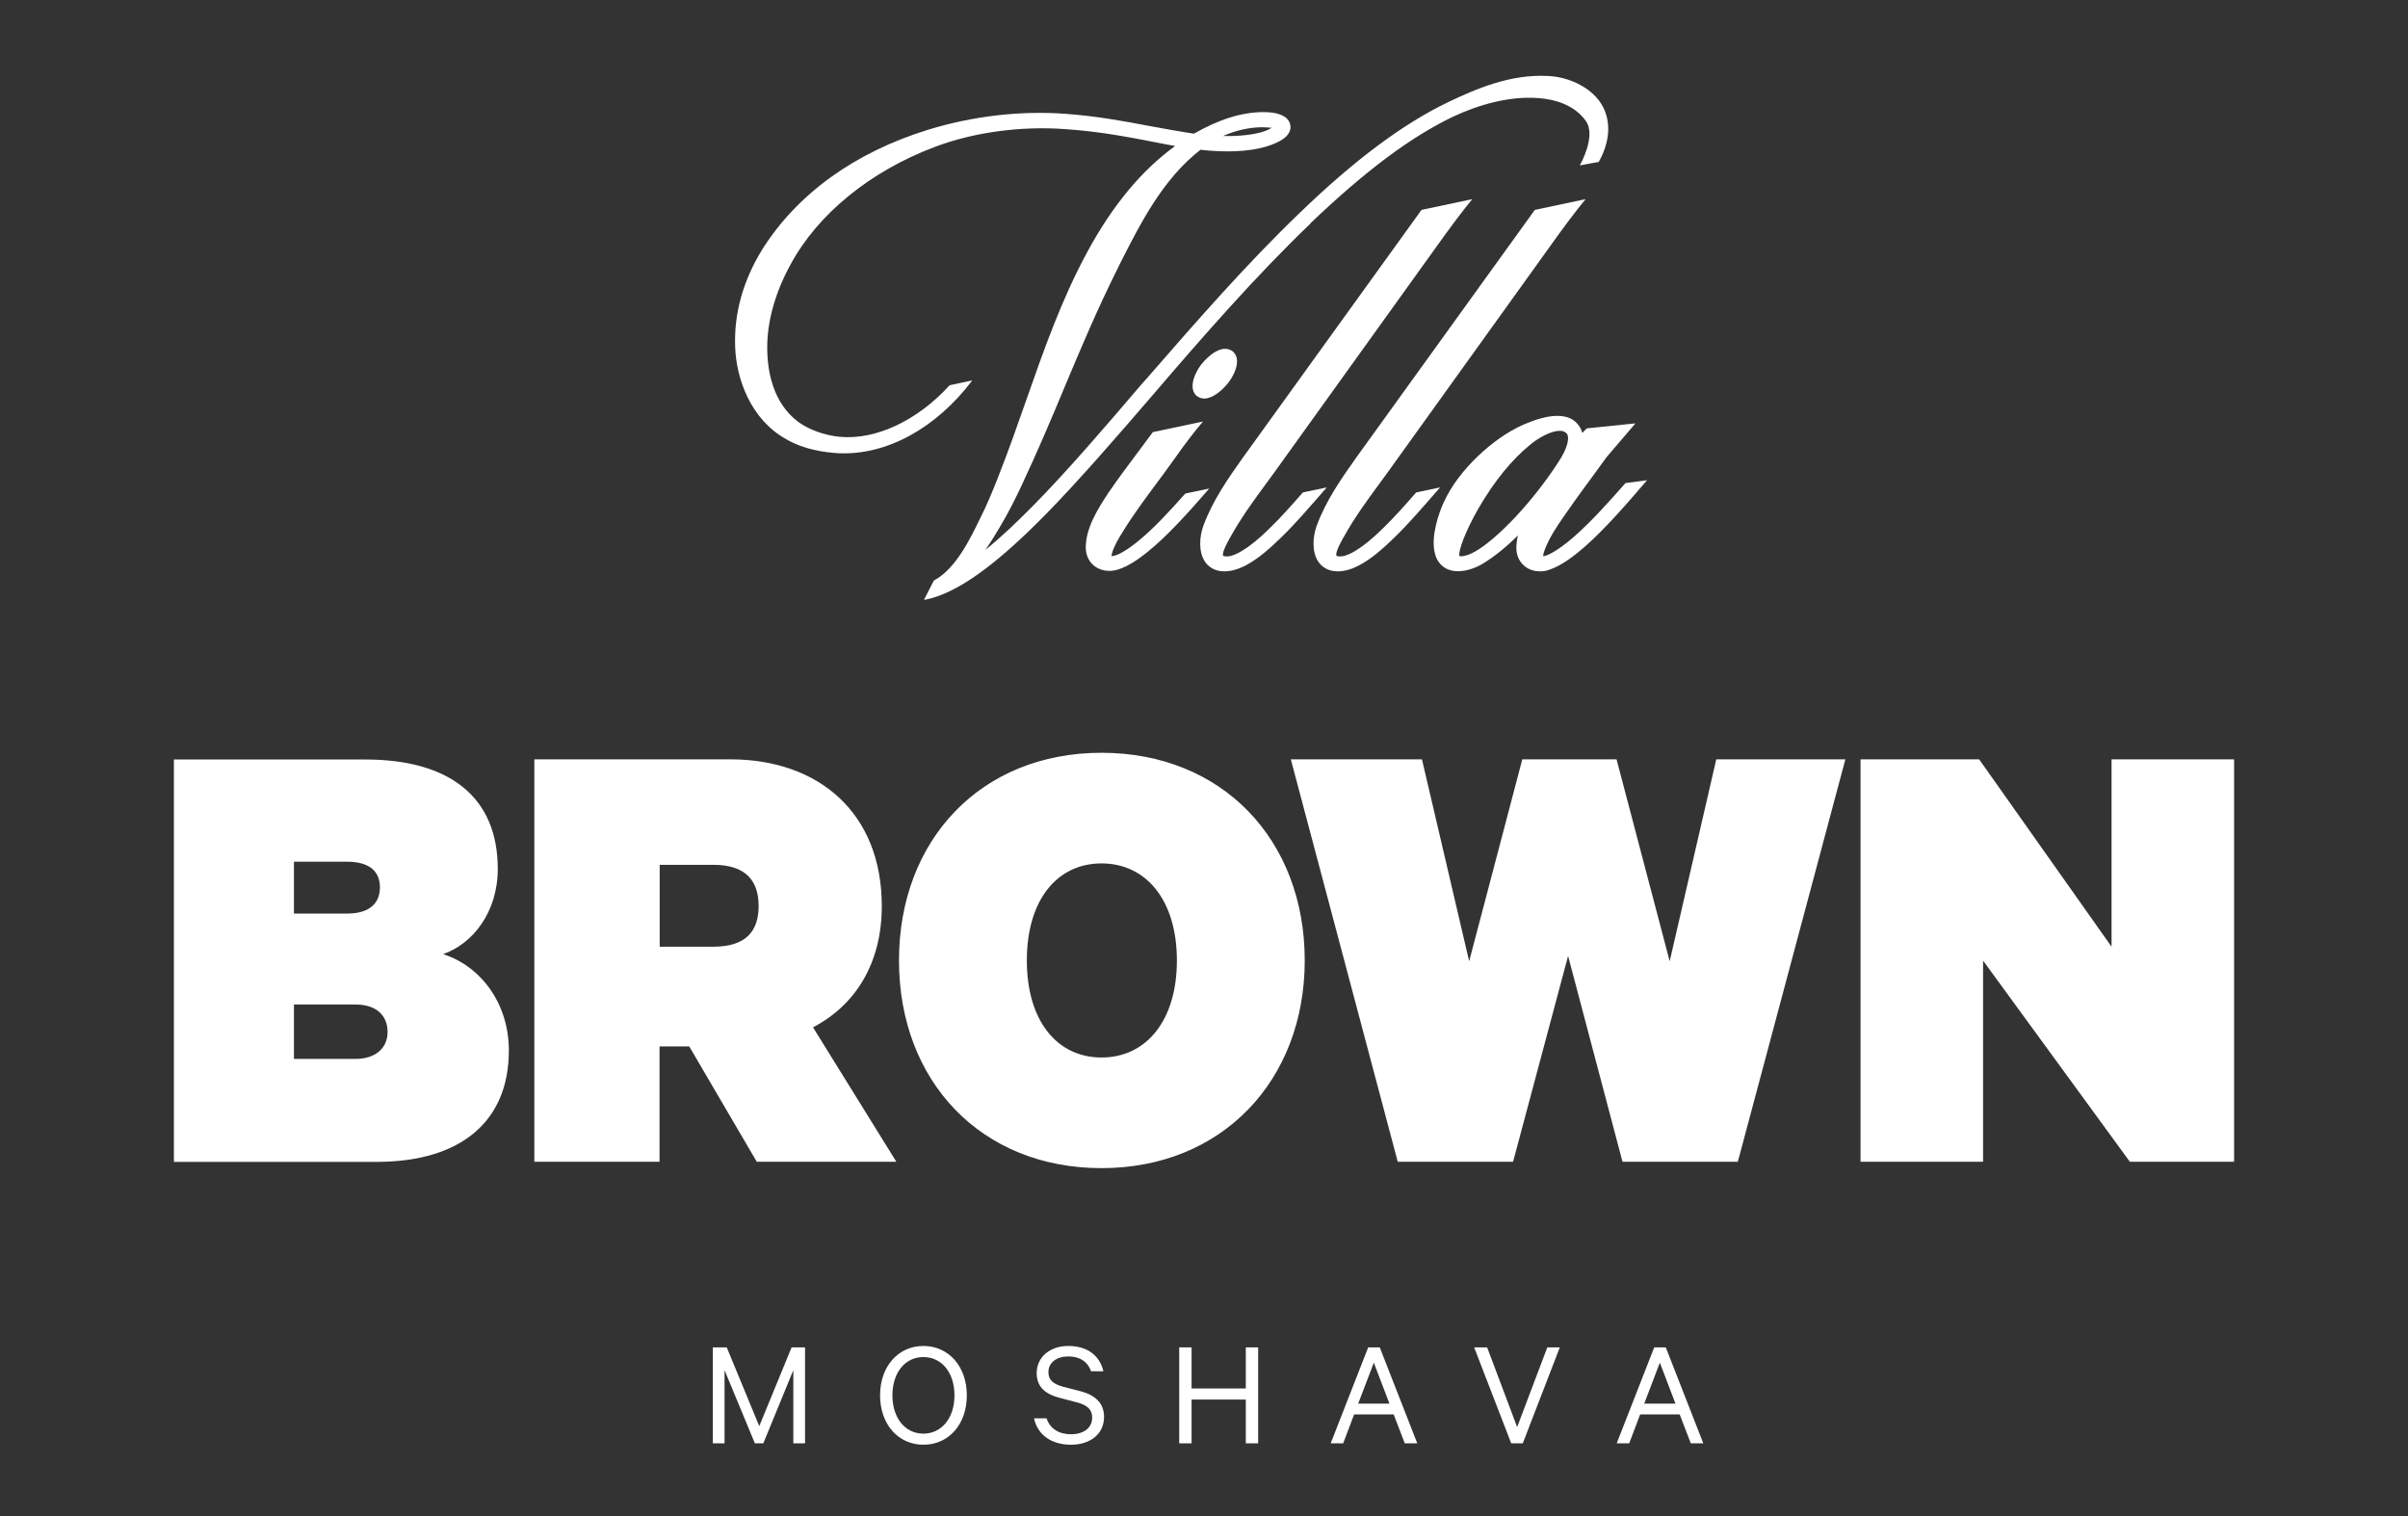 <svg width="540" height="340" viewBox="0 0 540 340" fill="none" xmlns="http://www.w3.org/2000/svg">
<rect x="0" y="0" width="540" height="340" fill="#333333" stroke="none"/>
<path d="M169.283 323.685L162.483 307.284V323.685H159.854V302.167H162.974L170.264 319.83L177.52 302.167H180.534V323.685H177.905V307.284L171.176 323.685H169.283Z" fill="white"/>
<path d="M207.067 324C201.424 324 197.358 319.409 197.358 312.926C197.358 306.442 201.424 301.852 207.067 301.852C212.711 301.852 216.812 306.407 216.812 312.926C216.812 319.444 212.746 324 207.067 324ZM207.067 304.34C202.931 304.34 200.128 307.879 200.128 312.926C200.128 317.972 202.931 321.512 207.067 321.512C211.203 321.512 214.042 317.972 214.042 312.926C214.042 307.879 211.238 304.34 207.067 304.34Z" fill="white"/>
<path d="M234.687 318.077C235.493 320.46 237.526 321.652 240.155 321.652C242.959 321.652 244.921 320.285 244.921 317.902C244.921 316.22 243.975 315.134 241.487 314.503L237.631 313.486C234.652 312.715 232.479 311.209 232.479 307.949C232.479 304.305 235.493 301.852 239.559 301.852C244.01 301.852 246.639 304.129 247.445 307.529H244.676C244.01 305.601 242.398 304.2 239.559 304.2C237 304.2 235.108 305.531 235.108 307.739C235.108 309.561 236.299 310.438 238.542 311.033L242.223 311.98C245.658 312.856 247.585 314.713 247.585 317.762C247.585 321.652 244.431 324 240.155 324C235.879 324 232.689 321.862 231.883 318.077H234.687Z" fill="white"/>
<path d="M282.145 302.167V323.685H279.376V313.872H267.214V323.685H264.445V302.167H267.214V311.384H279.376V302.167H282.145Z" fill="white"/>
<path d="M309.415 302.167L317.827 323.685H315.023L312.534 317.201H303.666L301.213 323.685H298.409L306.821 302.167H309.415ZM304.578 314.783H311.588L308.083 305.601L304.578 314.783Z" fill="white"/>
<path d="M338.892 323.685L330.585 302.167H333.494L340.224 320.04L346.988 302.167H349.793L341.486 323.685H338.892Z" fill="white"/>
<path d="M373.557 302.167L381.969 323.685H379.165L376.676 317.201H367.808L365.355 323.685H362.551L370.963 302.167H373.557ZM368.72 314.783H375.73L372.225 305.601L368.72 314.783Z" fill="white"/>
<path d="M501 170.293H473.521V212.312L443.833 170.293H417.229V260.534H444.709V215.431L477.621 260.534H501V170.293ZM341.38 170.293L329.463 215.571L318.878 170.293H289.471L313.445 260.534H339.312L351.65 214.38L363.848 260.534H389.715L413.83 170.293H384.878L374.433 215.571L362.516 170.293H341.345H341.38ZM263.919 215.396C263.919 228.923 257.014 237.159 247.025 237.159C237.035 237.159 230.27 228.923 230.27 215.396C230.27 201.869 237.035 193.633 247.025 193.633C257.014 193.633 263.919 201.869 263.919 215.396ZM292.59 215.396C292.59 188.341 274.084 168.822 247.025 168.822C219.966 168.822 201.599 188.377 201.599 215.396C201.599 242.416 219.966 261.971 247.025 261.971C274.084 261.971 292.59 242.275 292.59 215.396ZM147.937 193.949H159.994C167.355 193.949 170.124 197.628 170.124 203.2C170.124 208.773 167.32 212.312 159.994 212.312H147.937V193.949ZM154.562 234.671L169.703 260.534H201.003L182.321 230.395C191.89 225.384 197.744 215.992 197.744 203.2C197.744 182.314 183.618 170.293 163.78 170.293H119.827V260.534H147.902V234.671H154.527H154.562ZM65.919 225.279H79.729C84.285 225.279 86.914 227.627 86.914 231.447C86.914 234.986 84.285 237.474 79.729 237.474H65.919V225.279ZM65.919 204.848V193.248H77.836C82.533 193.248 85.197 195.175 85.197 198.995C85.197 202.815 82.568 204.883 77.836 204.883H65.919V204.848ZM99.427 213.959C106.051 211.611 111.625 204.567 111.625 194.86C111.625 178.704 100.759 170.328 81.937 170.328H39V260.569H84.426C103.248 260.569 114.113 251.597 114.113 235.582C114.113 225.139 107.944 216.763 99.427 213.994" fill="white"/>
<path d="M297.497 109.315L292.17 110.437C289.751 113.205 287.262 116.009 284.774 118.427C279.867 123.298 276.467 124.98 274.89 124.77C274.504 124.77 274.329 124.665 274.294 124.63C274.189 124.455 274.084 123.684 275.766 120.705L276.011 120.284C278.289 116.184 280.954 112.504 283.793 108.65C284.529 107.668 285.23 106.652 285.966 105.671L322.138 55.311C324.556 51.877 328.166 47.041 330.164 44.658L318.773 47.076C313.095 54.961 296.2 78.406 278.675 102.692C275.345 107.388 271.945 112.259 269.877 117.866C268.966 120.319 268.721 123.789 270.263 126.032C270.929 126.978 272.226 128.134 274.574 128.134C277.974 128.134 281.97 125.786 287.087 120.74C290.347 117.621 293.572 113.836 296.761 110.192L297.497 109.35V109.315Z" fill="white"/>
<path d="M276.081 78.581C274.048 77.389 271.21 79.387 269.282 81.875C267.81 83.908 267.179 85.975 267.529 87.412C267.705 88.148 268.16 88.744 268.721 89.024C269.141 89.27 269.597 89.375 270.053 89.375C271.875 89.375 274.013 87.693 275.556 85.695C276.993 83.733 277.624 81.77 277.343 80.333C277.203 79.597 276.747 78.966 276.152 78.581H276.081Z" fill="white"/>
<path d="M265.776 110.717C262.166 114.783 258.591 118.637 255.296 121.301C253.193 123.053 251.09 124.35 249.863 124.63C249.548 124.7 249.337 124.7 249.267 124.735C249.267 124.315 249.513 122.843 251.756 119.303C254.07 115.518 256.803 111.839 259.432 108.299C260.904 106.337 262.306 104.409 263.673 102.482C265.566 99.748 268.125 96.454 269.772 94.527L258.521 96.91C257.609 98.171 256.558 99.573 255.506 100.975C253.333 103.884 250.845 107.178 248.637 110.402C246.043 114.327 243.484 118.497 243.484 122.808C243.484 124.56 244.255 126.137 245.622 127.083C246.534 127.714 247.655 128.029 248.777 128.029C249.513 128.029 250.249 127.889 250.95 127.644C252.913 126.978 255.016 125.681 257.399 123.719C261.675 120.285 266.162 115.343 271.174 109.561L265.811 110.682L265.776 110.717Z" fill="white"/>
<path d="M293.887 50.055C306.26 38.245 316.459 30.64 325.958 26.119C331.145 23.701 338.927 21.108 346.498 22.159C350.564 22.72 353.823 24.507 355.681 27.205C357.959 30.535 354.384 36.878 354.384 36.878C354.384 36.878 354.349 36.948 354.279 37.088L358.52 36.317C360.728 32.357 361.219 28.537 359.992 25.138C358.17 20.056 352.106 17.218 347.129 17.042C338.716 16.587 331.076 19.881 324.556 23C314.497 27.871 303.701 35.932 291.574 47.637C279.762 58.956 268.335 72.028 257.329 84.679L255.717 86.501C247.761 95.823 239.489 105.461 231.883 113.205C227.817 117.341 224.207 120.705 220.982 123.333C222.104 121.686 223.155 120.004 224.102 118.392C226.205 114.923 227.922 111.383 229.184 108.685C232.549 101.535 235.668 94.176 238.648 87.027C242.398 78.055 246.324 68.769 250.775 59.937L251.055 59.342C255.822 49.914 260.764 40.172 269.212 33.584C274.89 34.249 280.042 34.004 283.793 32.918C287.438 31.831 289.26 30.43 289.401 28.642C289.436 27.906 289.19 27.241 288.665 26.68C287.403 25.313 284.809 25.138 283.372 25.138C278.57 25.138 273.452 26.715 267.739 29.974C264.199 29.448 260.834 28.817 257.575 28.222C251.896 27.135 245.973 26.049 238.963 25.523C228.833 24.787 218.178 26.014 208.118 29.098C191.715 34.179 178.886 43.396 171 55.837C166.619 62.916 164.551 70.346 164.866 77.95C165.147 84.959 168.301 94.036 176.293 98.487C180.218 100.8 184.88 101.465 188.07 101.641C198.795 102.131 209.906 96.069 218.038 85.31L212.955 86.396C205.805 94.281 196.412 98.732 188.28 97.961C184.81 97.611 181.41 96.349 179.027 94.632C173.279 90.321 172.052 83.172 172.052 77.915C172.052 71.958 173.874 65.509 177.309 59.271C183.408 47.987 195.185 38.385 209.626 32.953C218.283 29.659 228.938 28.222 238.893 28.958C246.639 29.483 252.948 30.71 259.608 32.007C260.905 32.252 262.201 32.532 263.533 32.742C255.998 38.209 249.548 45.989 243.905 56.363C238.087 67.051 234.056 78.546 230.165 89.655C228.202 95.263 226.169 101.08 223.961 106.652L223.611 107.563C222.454 110.472 221.228 113.451 219.79 116.254C217.547 120.915 214.287 127.609 209.415 130.202L207.207 134.513C207.207 134.513 207.418 134.513 207.558 134.478C214.498 133.076 223.12 126.978 234.687 115.168C242.048 107.633 250.074 98.382 258.346 88.779C269.632 75.602 281.69 61.795 293.922 50.09L293.887 50.055ZM283.091 28.537C283.933 28.537 284.704 28.607 285.194 28.677C284.704 28.958 284.003 29.308 282.951 29.623C280.673 30.289 277.623 30.57 274.259 30.5C277.133 29.238 280.182 28.537 283.091 28.537Z" fill="white"/>
<path d="M322.909 109.315L317.581 110.437C315.163 113.205 312.674 116.009 310.185 118.427C305.278 123.298 301.879 124.98 300.301 124.77C299.916 124.77 299.74 124.665 299.705 124.63C299.6 124.455 299.495 123.684 301.178 120.705L301.423 120.284C303.701 116.184 306.365 112.504 309.204 108.65C309.94 107.668 310.641 106.652 311.377 105.671L347.549 55.311C349.968 51.877 353.578 47.041 355.576 44.658L344.185 47.076C338.506 54.961 321.612 78.406 304.087 102.692C300.757 107.388 297.357 112.259 295.289 117.866C294.378 120.319 294.133 123.789 295.675 126.032C296.341 126.978 297.638 128.134 299.986 128.134C303.386 128.134 307.381 125.786 312.499 120.74C315.758 117.621 318.983 113.836 322.173 110.192L322.909 109.35V109.315Z" fill="white"/>
<path d="M364.549 108.299C360.728 112.645 356.837 116.955 353.227 120.144C350.563 122.527 347.9 124.28 346.463 124.665C346.288 124.7 346.147 124.735 346.042 124.735C346.077 123.754 347.164 121.301 348.39 119.303C350.704 115.518 356.067 108.299 356.067 108.299L360.308 102.482C360.308 102.482 365.074 96.91 366.757 94.947L355.821 96.069C355.506 96.384 354.98 96.91 354.839 97.085C354.699 96.524 354.454 95.999 354.068 95.473C351.019 91.092 343.554 94.386 341.1 95.473C335.106 98.241 327.22 105.04 323.75 112.68C322.663 114.993 320.841 120.32 321.752 123.999C322.243 126.172 323.54 127.153 324.521 127.609C326.94 128.695 329.989 127.819 332.092 126.663C335.001 124.981 337.91 122.562 340.399 120.074C340.188 121.02 340.048 121.932 340.048 122.878C340.048 124.665 340.784 126.172 342.151 127.153C343.063 127.819 344.184 128.135 345.376 128.135C346.042 128.135 346.743 128.029 347.409 127.784C350.283 126.838 353.332 124.42 355.4 122.597C359.782 118.743 364.478 113.416 369.35 107.703L364.478 108.334L364.549 108.299ZM330.655 123.754C329.008 124.735 327.535 124.84 327.29 124.7C326.939 123.754 328.552 119.233 331.531 114.047C335.106 107.879 339.032 103.078 343.168 99.713C344.71 98.417 347.619 96.629 349.722 96.629C349.827 96.629 349.968 96.629 350.073 96.629C350.669 96.699 351.089 96.91 351.405 97.295C351.93 98.066 351.755 100.239 349.372 103.778C343.729 112.47 335.843 120.845 330.69 123.754H330.655Z" fill="white"/>
</svg>
